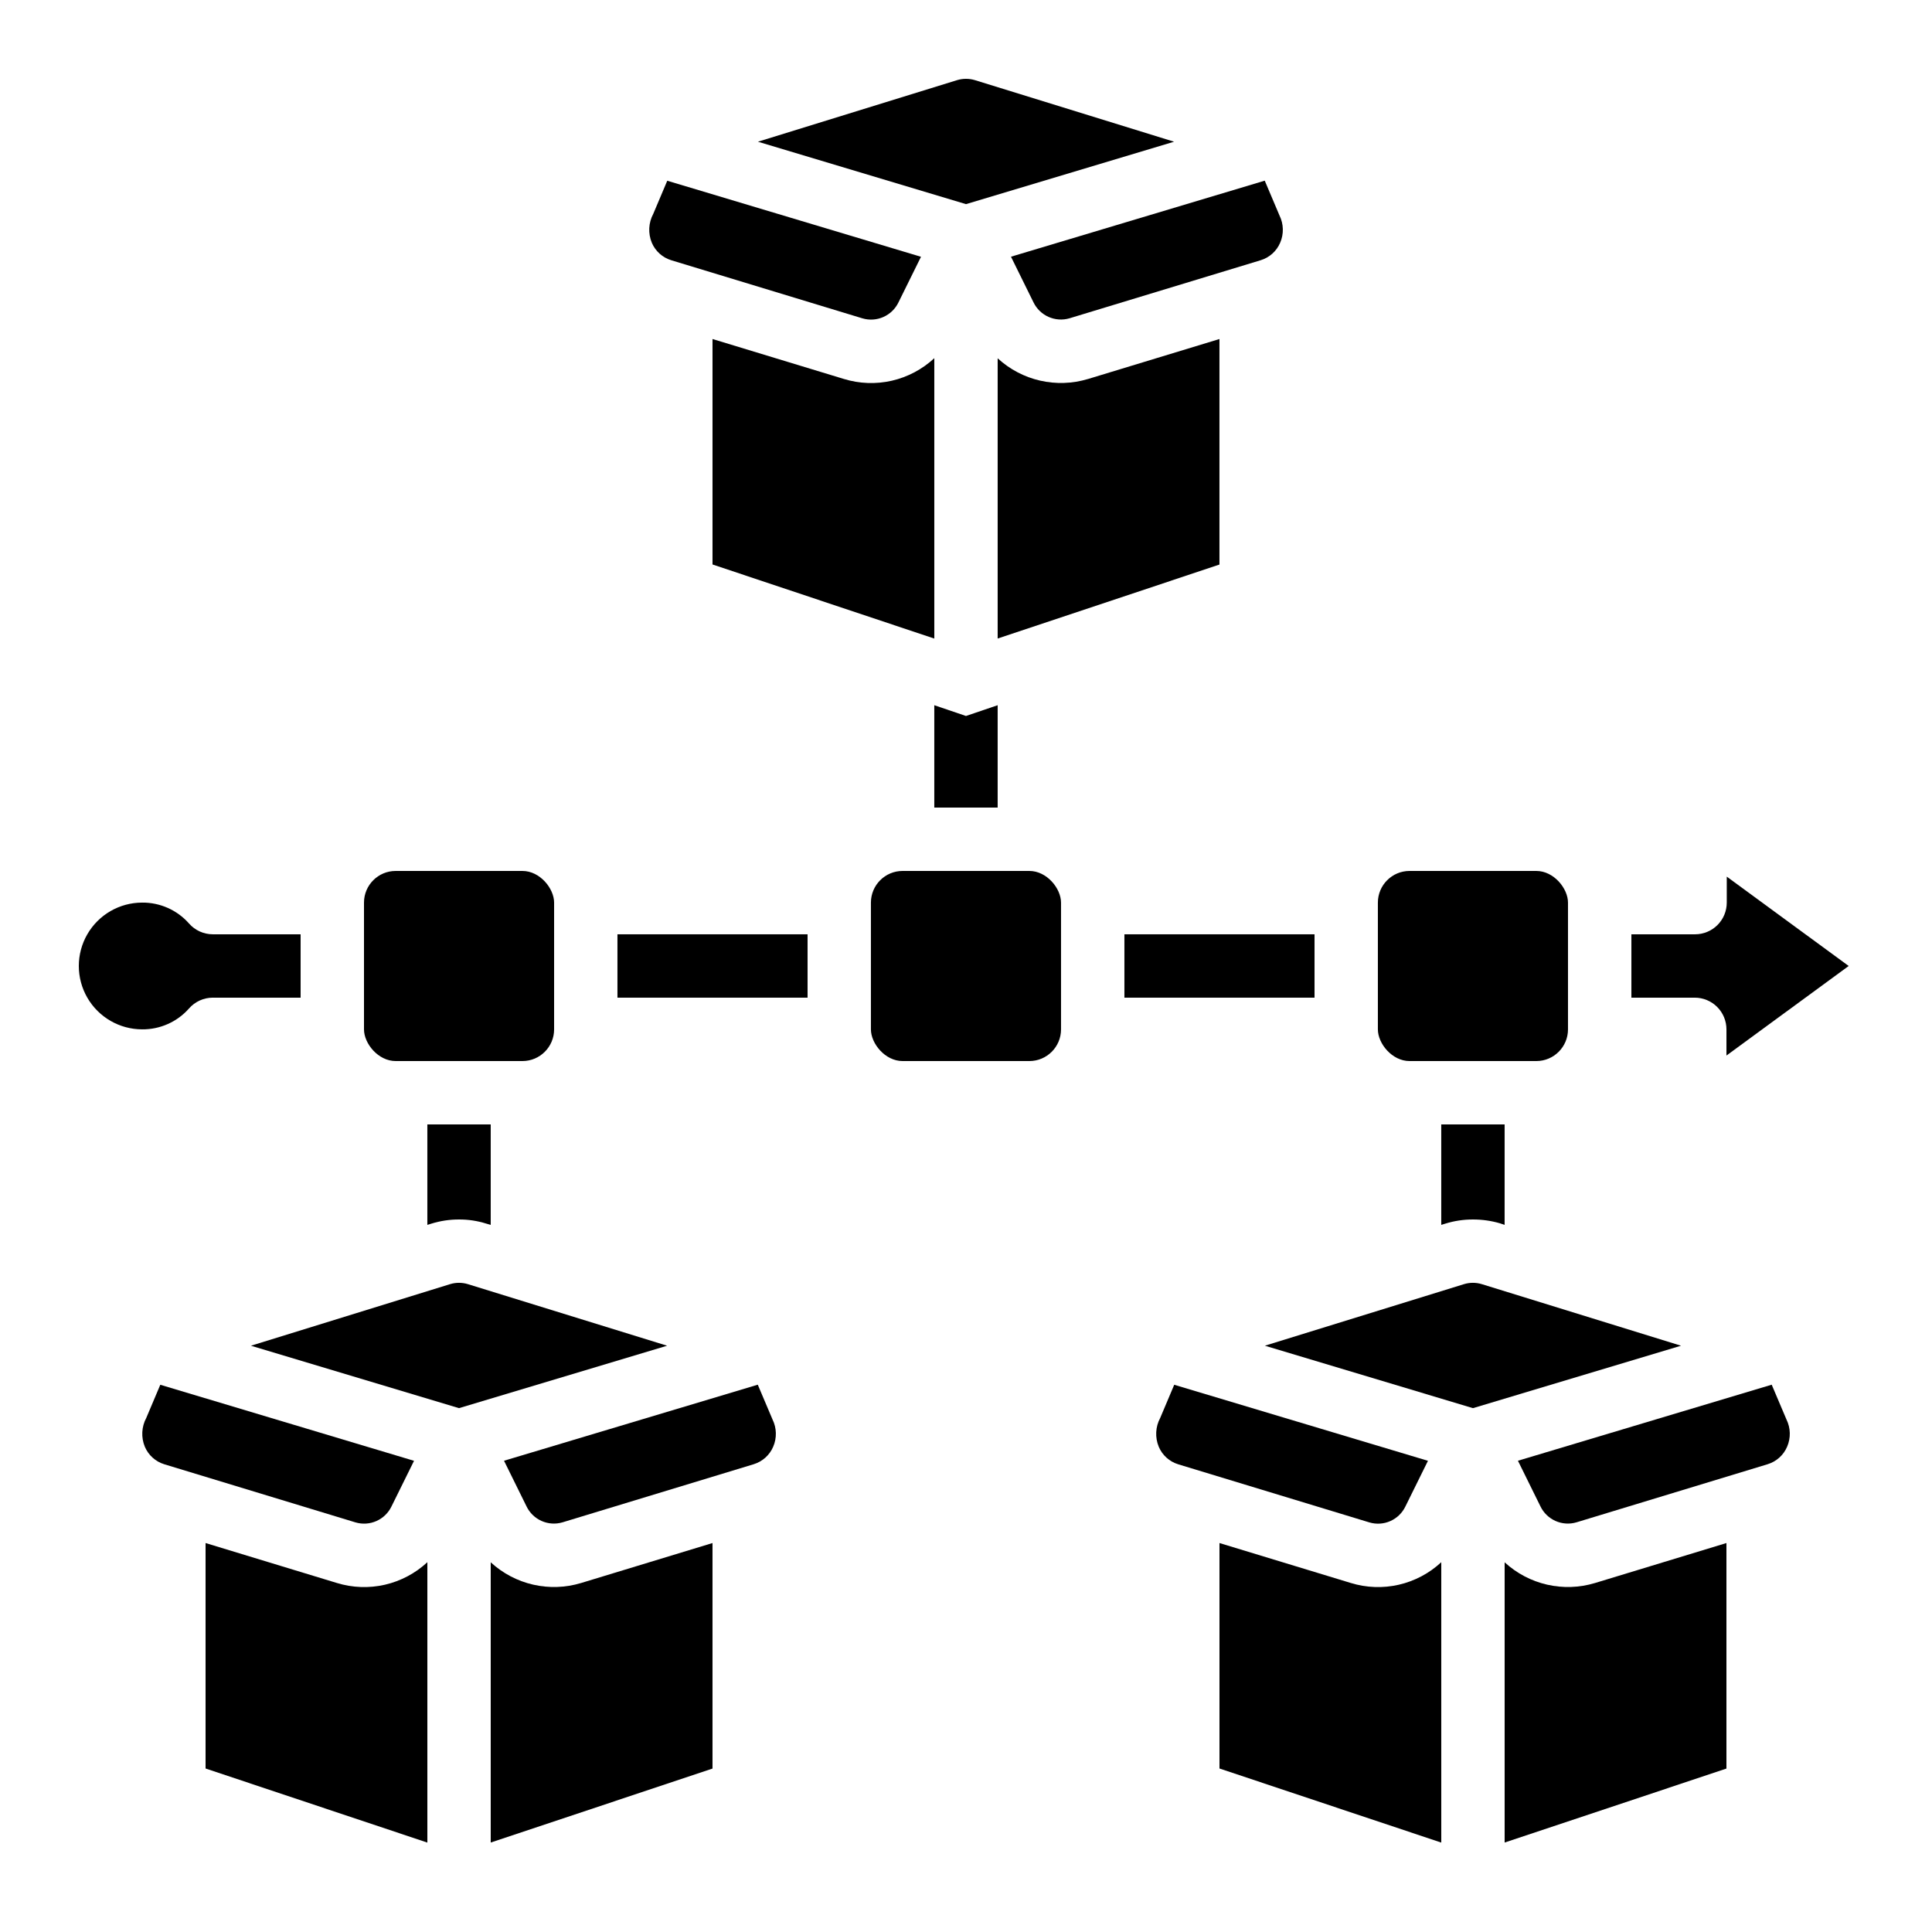 <?xml version="1.0" encoding="UTF-8"?>
<!-- Uploaded to: SVG Repo, www.svgrepo.com, Generator: SVG Repo Mixer Tools -->
<svg fill="#000000" width="800px" height="800px" version="1.1" viewBox="144 144 512 512" xmlns="http://www.w3.org/2000/svg">
 <g>
  <path d="m601.61 383.2c0 2.231-0.883 4.363-2.457 5.938-1.578 1.578-3.711 2.461-5.938 2.461h-16.879v16.793h16.793c2.227 0 4.363 0.887 5.938 2.461s2.461 3.711 2.461 5.938v6.938l32.395-23.73-32.312-23.68z"/>
  <path d="m408.39 238.95v74.262l58.777-19.598v-59.77l-34.82 10.59v-0.004c-8.395 2.539-17.504 0.457-23.957-5.481z"/>
  <path d="m397.63 165.24-52.773 16.316 55.145 16.543 55.141-16.543-52.801-16.324c-1.535-0.457-3.176-0.457-4.711 0.008z"/>
  <path d="m200.4 408.39h23.266v-16.793h-23.266c-2.43 0-4.738-1.055-6.332-2.887-3.137-3.543-7.656-5.551-12.387-5.512-6 0-11.543 3.203-14.543 8.398-3 5.195-3 11.598 0 16.793 3 5.195 8.543 8.398 14.543 8.398 4.731 0.043 9.25-1.969 12.387-5.508 1.594-1.836 3.902-2.887 6.332-2.891z"/>
  <path d="m382.12 224.1 5.953-12.051-67.242-20.152-3.711 8.777c-1.27 2.363-1.41 5.168-0.387 7.648 0.949 2.234 2.836 3.934 5.156 4.644l50.633 15.391c3.812 1.145 7.887-0.664 9.598-4.258z"/>
  <path d="m483.26 208.32c0.996-2.312 0.934-4.945-0.176-7.203l-3.914-9.238-67.25 20.152 5.945 12.051c1.715 3.59 5.793 5.398 9.605 4.258l50.617-15.375c2.328-0.707 4.223-2.406 5.172-4.644z"/>
  <path d="m248.86 374.81h33.586c4.637 0 8.398 4.637 8.398 8.398v33.586c0 4.637-3.758 8.398-8.398 8.398h-33.586c-4.637 0-8.398-4.637-8.398-8.398v-33.586c0-4.637 3.758-8.398 8.398-8.398z"/>
  <path d="m391.6 238.92c-3.16 2.941-7.035 5-11.242 5.969-4.207 0.965-8.598 0.809-12.723-0.461l-34.812-10.586v59.75l58.777 19.633z"/>
  <path d="m517.55 374.81h33.586c4.637 0 8.398 4.637 8.398 8.398v33.586c0 4.637-3.758 8.398-8.398 8.398h-33.586c-4.637 0-8.398-4.637-8.398-8.398v-33.586c0-4.637 3.758-8.398 8.398-8.398z"/>
  <path d="m383.2 374.81h33.586c4.637 0 8.398 4.637 8.398 8.398v33.586c0 4.637-3.758 8.398-8.398 8.398h-33.586c-4.637 0-8.398-4.637-8.398-8.398v-33.586c0-4.637 3.758-8.398 8.398-8.398z"/>
  <path d="m267.99 484.31c-1.535-0.469-3.176-0.469-4.711 0l-52.773 16.32 55.141 16.543 55.141-16.543z"/>
  <path d="m501.99 563.51-34.816-10.59v59.75l58.777 19.633v-74.305c-3.156 2.941-7.035 5-11.242 5.969-4.207 0.965-8.594 0.809-12.719-0.457z"/>
  <path d="m298.01 563.51c-8.398 2.543-17.512 0.457-23.965-5.484v74.262l58.777-19.598v-59.77z"/>
  <path d="m344.82 510.96-67.25 20.152 5.945 12.051c1.707 3.598 5.789 5.406 9.605 4.258l50.633-15.391c2.32-0.711 4.207-2.41 5.156-4.644 0.996-2.312 0.93-4.945-0.18-7.203z"/>
  <path d="m516.47 543.18 5.953-12.051-67.242-20.152-3.711 8.781v0.004c-1.273 2.363-1.414 5.172-0.387 7.648 0.945 2.234 2.832 3.938 5.156 4.644l50.633 15.391c3.812 1.152 7.894-0.66 9.598-4.266z"/>
  <path d="m536.69 484.31c-1.535-0.469-3.176-0.469-4.711 0l-52.773 16.316 55.141 16.547 55.141-16.543z"/>
  <path d="m613.52 510.96-67.25 20.152 5.945 12.051c1.711 3.598 5.793 5.406 9.605 4.258l50.633-15.391c2.324-0.711 4.211-2.41 5.156-4.644 1-2.312 0.934-4.945-0.176-7.203z"/>
  <path d="m566.71 563.51c-8.398 2.543-17.512 0.457-23.965-5.484v74.262l58.777-19.598v-59.77z"/>
  <path d="m233.29 563.51-34.812-10.59v59.75l58.777 19.633v-74.305c-3.16 2.941-7.039 5-11.246 5.969-4.207 0.965-8.594 0.809-12.719-0.457z"/>
  <path d="m247.77 543.18 5.953-12.051-67.242-20.152-3.711 8.777c-1.27 2.363-1.414 5.172-0.387 7.648 0.945 2.234 2.836 3.934 5.156 4.644l50.633 15.391c3.812 1.148 7.891-0.66 9.598-4.258z"/>
  <path d="m307.63 391.6h50.383v16.793h-50.383z"/>
  <path d="m441.98 391.6h50.383v16.793h-50.383z"/>
  <path d="m408.39 330.89-8.395 2.852-8.398-2.852v27.121h16.793z"/>
  <path d="m258.34 468.27c2.367-0.73 4.828-1.102 7.305-1.094 2.449-0.012 4.887 0.355 7.223 1.094l1.176 0.336v-26.617h-16.793v26.617z"/>
  <path d="m527.04 468.27c2.367-0.73 4.828-1.102 7.305-1.094 2.414-0.004 4.82 0.332 7.137 1.008l1.258 0.418 0.004-26.613h-16.797v26.617z"/>
 </g>
</svg>